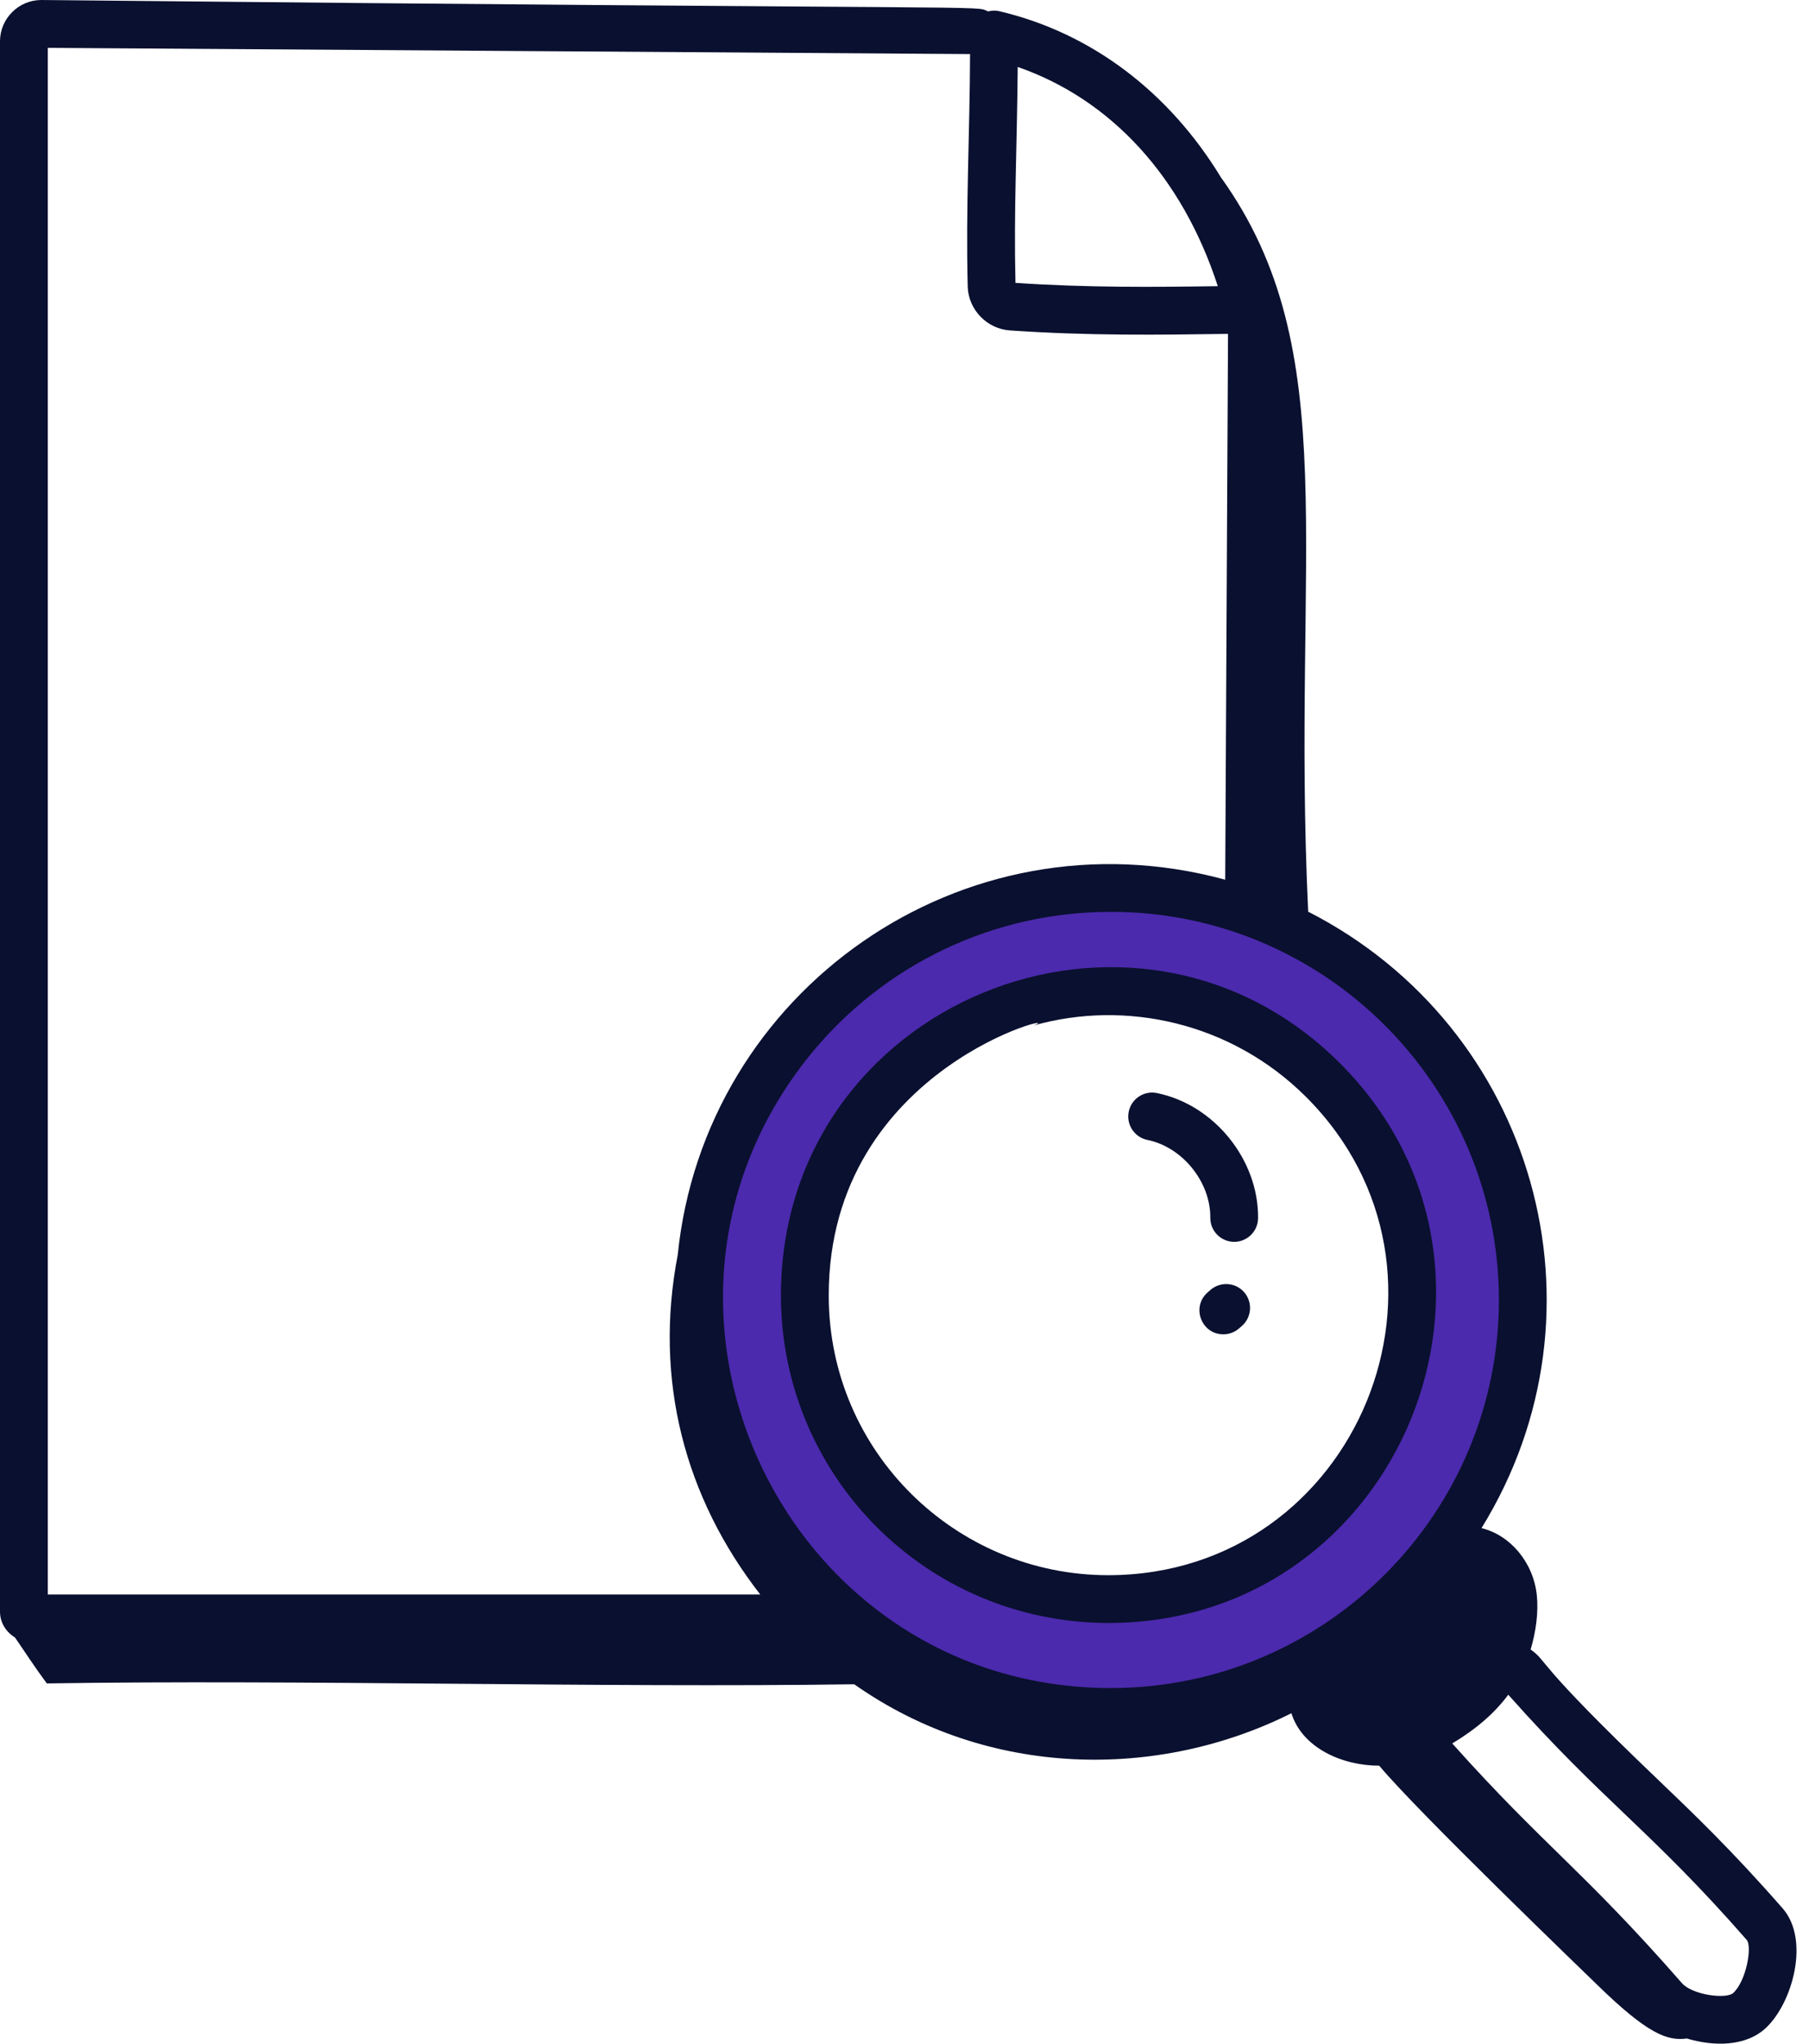 <svg width="62" height="70" viewBox="0 0 62 70" fill="none" xmlns="http://www.w3.org/2000/svg">
<path d="M52.221 44.333C52.221 52.065 45.952 58.333 38.221 58.333C30.488 58.333 24.221 52.065 24.221 44.333C24.221 36.601 30.488 30.333 38.221 30.333C45.952 30.333 52.221 36.601 52.221 44.333ZM27.859 44.333C27.859 50.055 32.498 54.694 38.221 54.694C43.943 54.694 48.581 50.055 48.581 44.333C48.581 38.611 43.943 33.972 38.221 33.972C32.498 33.972 27.859 38.611 27.859 44.333Z" fill="#4B2AAD"/>
<path d="M26.765 44.39C26.776 50.534 31.735 55.591 38.021 55.591C48.01 55.553 52.96 43.417 45.907 36.4C38.881 29.411 26.755 34.331 26.765 44.39ZM38.015 53.953C38.004 53.953 37.994 53.953 37.983 53.953C32.757 53.953 28.412 49.727 28.403 44.387C28.393 36.423 36.835 34.579 35.425 35.125C38.571 34.233 42.194 35.016 44.752 37.561C50.774 43.553 46.554 53.92 38.015 53.953Z" fill="#0A102F"/>
<path d="M61.097 65.365C59.35 63.37 58.055 62.133 56.802 60.935C52.486 56.811 53.087 56.95 52.46 56.498C52.644 55.875 52.732 55.215 52.671 54.635C52.552 53.51 51.757 52.577 50.775 52.341C55.376 44.897 52.618 35.199 44.835 31.226C44.256 18.943 46.126 12.033 41.844 6.074C40.071 3.16 37.41 1.124 34.242 0.382C34.113 0.351 33.986 0.362 33.866 0.391C33.31 0.174 35.347 0.342 1.419 -0C0.637 -0 0 0.636 0 1.417V55.202C0 55.583 0.212 55.902 0.513 56.086C0.875 56.609 1.151 57.048 1.605 57.66C10.22 57.523 20.615 57.814 29.277 57.689C33.881 60.928 39.712 60.961 44.26 58.681C44.635 59.876 46.011 60.478 47.27 60.478C48.607 62.078 54.237 67.491 54.749 67.991C56.459 69.657 57.142 69.916 57.811 69.821C58.728 70.097 59.826 70.108 60.52 69.462C61.427 68.619 62.045 66.448 61.097 65.365ZM51.372 44.485C51.392 51.817 45.443 57.798 38.112 57.819C38.102 57.819 38.094 57.819 38.084 57.819C26.923 57.819 20.719 44.823 27.776 36.118C30.307 33.022 34.048 31.241 38.039 31.233C38.041 31.236 38.073 31.233 38.09 31.233C45.391 31.233 51.344 37.168 51.372 44.485ZM34.88 2.293C38.093 3.409 40.525 6.073 41.738 9.802C39.546 9.834 37.28 9.856 34.803 9.689C34.743 7.179 34.856 5.19 34.88 2.293ZM1.638 1.639L33.247 1.852C33.236 4.647 33.098 7.08 33.167 9.825C33.193 10.614 33.834 11.27 34.62 11.318C37.311 11.504 39.741 11.47 42.088 11.436L41.992 30.131C32.988 27.682 24.142 33.938 23.228 42.983C22.399 47.277 23.477 51.302 26.056 54.614H1.638V1.639ZM59.405 68.262C59.16 68.486 57.997 68.329 57.646 67.927C54.222 64.018 52.953 63.267 49.773 59.716C50.597 59.221 51.225 58.678 51.693 58.047C54.985 61.75 56.562 62.671 59.864 66.444C60.059 66.666 59.854 67.844 59.405 68.262Z" fill="#0A102F"/>
<path d="M39.324 39.044C40.525 39.288 41.492 40.483 41.481 41.708C41.476 42.16 41.84 42.53 42.292 42.535H42.3C42.748 42.535 43.114 42.173 43.118 41.723C43.137 39.721 41.614 37.838 39.651 37.439C39.206 37.348 38.774 37.635 38.685 38.078C38.595 38.521 38.881 38.954 39.324 39.044Z" fill="#0A102F"/>
<path d="M41.492 44.177L41.386 44.27C40.822 44.768 41.175 45.703 41.927 45.703C42.12 45.703 42.313 45.635 42.469 45.498L42.557 45.422C42.9 45.128 42.94 44.611 42.647 44.267C42.353 43.923 41.837 43.885 41.492 44.177Z" fill="#0A102F"/>
<!-- <path d="M13.4527 15.5323C16.6826 15.6803 16.7071 15.7802 17.0682 15.7802C17.4841 15.7802 17.8403 15.4646 17.8819 15.0417C17.9266 14.5917 17.5982 14.1908 17.1482 14.146C13.6836 13.8037 10.1668 13.7253 6.69365 13.9125C6.24151 13.937 5.89495 14.323 5.91948 14.7746C5.944 15.2268 6.32043 15.5643 6.78109 15.5483C8.4494 15.4575 10.1278 15.4316 11.8052 15.4672C12.0432 19.1101 13.1173 24.6423 10.3086 26.5925C8.47079 27.8674 6.37676 25.456 6.22339 23.2991C6.19033 22.848 5.79045 22.4956 5.34898 22.5404C4.89791 22.5723 4.55774 22.9637 4.58973 23.4153C4.8391 26.9324 8.31058 29.9718 11.2427 27.9382C14.3776 25.7624 13.949 21.1318 13.5972 17.3552C13.5397 16.736 13.4946 16.1335 13.4527 15.5323Z" fill="#0A102F"/> -->
<!-- <path d="M25.1459 22.2668C24.6682 20.2924 22.7114 17.7604 20.3175 18.156C17.868 18.5505 15.8302 20.7798 15.5796 23.3411C15.3909 25.2643 16.3186 27.1902 17.8872 28.1339C19.592 29.1596 21.9459 28.9246 23.4856 27.6055C24.9486 26.352 25.6162 24.2065 25.1459 22.2668ZM18.7318 26.7306C17.7092 26.1153 17.0832 24.7877 17.209 23.5011C17.385 21.7165 18.896 20.044 20.5777 19.7726C21.8957 19.5726 23.2414 21.3641 23.5549 22.6523C23.8834 24.0081 23.427 25.4984 22.4192 26.3616C21.4094 27.228 19.8237 27.3864 18.7318 26.7306Z" fill="#0A102F"/> -->
<!-- <path d="M30.9461 28.7316C35.0656 28.7316 37.1402 24.3404 35.2616 21.2304C34.1355 19.3648 31.7042 18.4392 29.6184 19.0443L29.7709 12.9363C29.7827 12.4841 29.4244 12.1082 28.9722 12.0965C28.4988 12.0842 28.1447 12.4425 28.133 12.8947L27.7768 27.1598C27.7704 27.428 27.8952 27.6829 28.1117 27.8412C28.9274 28.4389 29.933 28.7316 30.9461 28.7316ZM29.5758 20.7206C29.691 20.7286 29.7944 20.7126 29.9021 20.6732C31.3097 20.1683 33.0852 20.7958 33.8604 22.0771C34.6335 23.3583 34.3648 25.2228 33.2611 26.2337C32.2449 27.1646 30.607 27.3566 29.4265 26.736L29.5758 20.7206Z" fill="#0A102F"/> -->
</svg>
